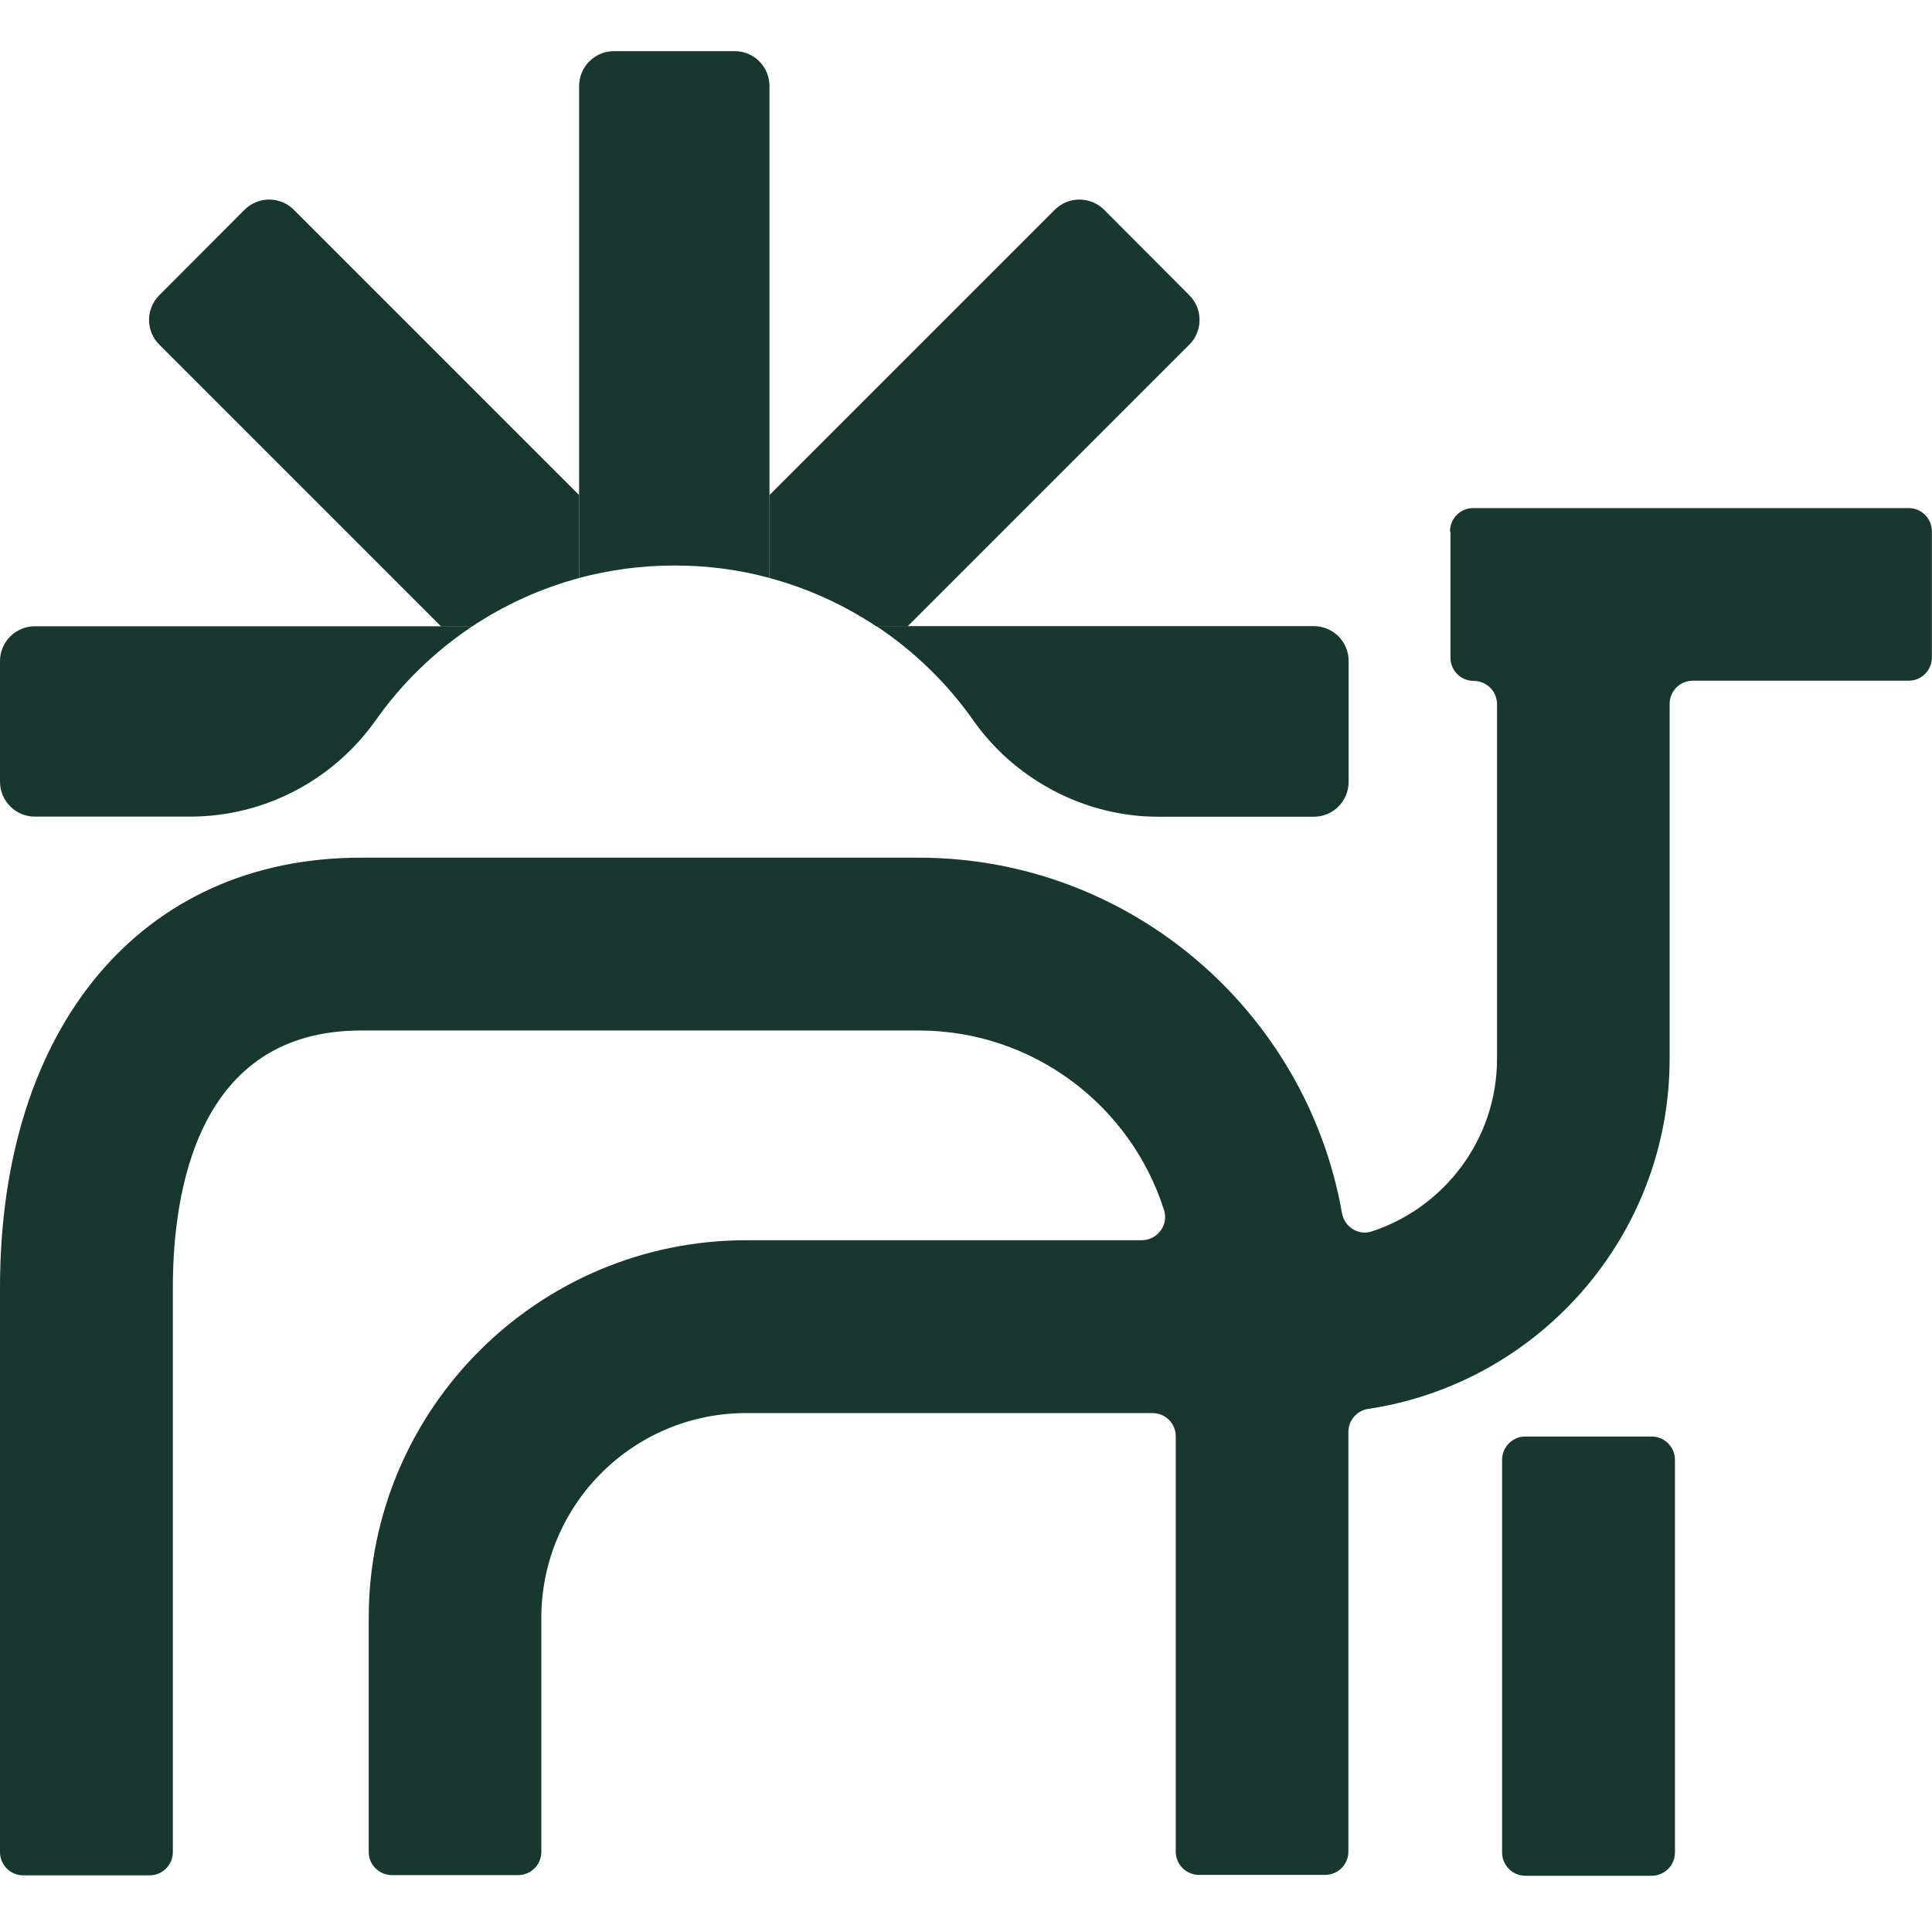<svg xmlns="http://www.w3.org/2000/svg" version="1.1" xmlns:xlink="http://www.w3.org/1999/xlink" xmlns:svgjs="http://svgjs.dev/svgjs" width="1000" height="1000"><style>
    #light-icon {
      display: inline;
    }
    #dark-icon {
      display: none;
    }

    @media (prefers-color-scheme: dark) {
      #light-icon {
        display: none;
      }
      #dark-icon {
        display: inline;
      }
    }
  </style><g id="light-icon"><svg xmlns="http://www.w3.org/2000/svg" version="1.1" xmlns:xlink="http://www.w3.org/1999/xlink" xmlns:svgjs="http://svgjs.dev/svgjs" width="1000" height="1000"><g><g transform="matrix(2.941,0,0,2.941,-5.684341886080802e-14,26.471)"><svg xmlns="http://www.w3.org/2000/svg" version="1.1" xmlns:xlink="http://www.w3.org/1999/xlink" xmlns:svgjs="http://svgjs.dev/svgjs" width="340" height="322"><svg width="340" height="322" viewBox="0 0 340 322" fill="none" xmlns="http://www.w3.org/2000/svg">
<path d="M255.274 84.555V106.741C255.274 109.012 257.099 110.837 259.37 110.837C261.641 110.837 263.467 112.662 263.467 114.933V177.352C263.467 191.507 254.179 203.553 241.403 207.731C239.05 208.501 236.576 206.919 236.171 204.445C229.925 168.997 198.898 141.945 161.665 141.945H63.514C24.943 141.945 0 171.634 0 217.627V316.954C0 319.225 1.825 321.05 4.096 321.05H26.322C28.594 321.05 30.419 319.225 30.419 316.954V217.627C30.419 200.714 34.718 172.364 63.514 172.364H161.706C181.904 172.364 199.06 185.667 204.86 203.959C205.712 206.595 203.684 209.272 200.926 209.272H131.368C94.663 209.272 64.893 239.042 64.893 275.747V316.913C64.893 319.185 66.718 321.01 68.99 321.01H91.175C93.446 321.01 95.271 319.185 95.271 316.913V275.747C95.271 255.833 111.414 239.691 131.328 239.691H202.832C205.103 239.691 206.928 241.516 206.928 243.787V316.873C206.928 319.144 208.753 320.969 211.025 320.969H233.21C235.481 320.969 237.306 319.144 237.306 316.873V243.016C237.306 240.988 238.807 239.244 240.794 238.96C270.767 234.458 293.845 208.542 293.845 177.312V114.893C293.845 112.621 295.67 110.796 297.941 110.796H335.904C338.175 110.796 340 108.971 340 106.7V84.515C340 82.243 338.175 80.418 335.904 80.418H259.289C257.018 80.418 255.193 82.243 255.193 84.515L255.274 84.555Z" fill="#18372F"></path>
<path d="M290.682 243.819H268.456C266.194 243.819 264.36 245.653 264.36 247.915V317.027C264.36 319.289 266.194 321.123 268.456 321.123H290.682C292.945 321.123 294.779 319.289 294.779 317.027V247.915C294.779 245.653 292.945 243.819 290.682 243.819Z" fill="#18372F"></path>
<path d="M135.424 6.124V92.716C130.07 91.256 124.473 90.526 118.673 90.526C112.874 90.526 107.277 91.297 101.923 92.716V6.124C101.923 2.758 104.681 0 108.047 0H129.3C132.707 0 135.424 2.758 135.424 6.124Z" fill="#18372F"></path>
<path d="M83.144 101.217C76.493 105.638 70.734 111.235 66.15 117.725C58.647 128.351 46.48 134.718 33.461 134.718H6.124C2.758 134.718 0 131.961 0 128.594V107.342C0 103.975 2.758 101.217 6.124 101.217H83.144Z" fill="#18372F"></path>
<path d="M237.35 107.361V128.613C237.35 132.02 234.592 134.738 231.225 134.738H203.93C202.307 134.738 200.726 134.656 199.144 134.454C193.952 133.805 189.004 132.182 184.543 129.668C179.351 126.788 174.768 122.732 171.24 117.703C166.657 111.214 160.897 105.617 154.246 101.196H231.225C234.632 101.196 237.35 103.954 237.35 107.32V107.361Z" fill="#18372F"></path>
<path d="M209.321 51.645L159.718 101.248H154.243C148.565 97.476 142.238 94.555 135.424 92.73V78.129L185.635 27.918C188.028 25.525 191.921 25.525 194.314 27.918L209.321 42.965C211.714 45.358 211.714 49.252 209.321 51.645Z" fill="#18372F"></path>
<path d="M101.923 78.129V92.73C95.15 94.555 88.823 97.435 83.104 101.248H77.629L28.026 51.645C25.633 49.252 25.633 45.358 28.026 42.965L43.032 27.918C45.425 25.525 49.319 25.525 51.712 27.918L101.923 78.129Z" fill="#18372F"></path>
</svg></svg></g></g></svg></g><g id="dark-icon"><svg xmlns="http://www.w3.org/2000/svg" version="1.1" xmlns:xlink="http://www.w3.org/1999/xlink" xmlns:svgjs="http://svgjs.dev/svgjs" width="1000" height="1000"><g><g transform="matrix(31.25,0,0,31.25,0,31.25)"><svg xmlns="http://www.w3.org/2000/svg" version="1.1" xmlns:xlink="http://www.w3.org/1999/xlink" xmlns:svgjs="http://svgjs.dev/svgjs" width="32" height="30"><svg width="32" height="30" viewBox="0 0 32 30" fill="none" xmlns="http://www.w3.org/2000/svg">
<path d="M23.504 8.463V10.473C23.504 10.679 23.67 10.844 23.875 10.844C24.081 10.844 24.247 11.01 24.247 11.216V16.872C24.247 18.154 23.405 19.246 22.247 19.624C22.034 19.694 21.81 19.551 21.773 19.327C21.207 16.114 18.396 13.663 15.022 13.663H6.128C2.633 13.663 0.373 16.353 0.373 20.521V29.522C0.373 29.727 0.538 29.893 0.744 29.893H2.758C2.964 29.893 3.129 29.727 3.129 29.522V20.521C3.129 18.988 3.519 16.42 6.128 16.42H15.026C16.856 16.42 18.41 17.625 18.936 19.283C19.013 19.521 18.829 19.764 18.579 19.764H12.277C8.95 19.764 6.253 22.462 6.253 25.788V29.518C6.253 29.724 6.418 29.889 6.624 29.889H8.634C8.84 29.889 9.006 29.724 9.006 29.518V25.788C9.006 23.983 10.468 22.52 12.273 22.52H18.752C18.958 22.52 19.123 22.686 19.123 22.892V29.514C19.123 29.72 19.289 29.886 19.495 29.886H21.505C21.711 29.886 21.876 29.72 21.876 29.514V22.822C21.876 22.638 22.012 22.48 22.192 22.454C24.908 22.046 26.999 19.698 26.999 16.868V11.212C26.999 11.006 27.165 10.841 27.371 10.841H30.811C31.016 10.841 31.182 10.675 31.182 10.469V8.459C31.182 8.253 31.016 8.088 30.811 8.088H23.868C23.662 8.088 23.497 8.253 23.497 8.459L23.504 8.463Z" fill="white"></path>
<path d="M26.713 22.895H24.699C24.494 22.895 24.328 23.061 24.328 23.266V29.528C24.328 29.733 24.494 29.899 24.699 29.899H26.713C26.918 29.899 27.084 29.733 27.084 29.528V23.266C27.084 23.061 26.918 22.895 26.713 22.895Z" fill="white"></path>
<path d="M12.644 1.356V9.202C12.159 9.07 11.652 9.004 11.126 9.004C10.601 9.004 10.094 9.074 9.608 9.202V1.356C9.608 1.051 9.858 0.801 10.163 0.801H12.089C12.398 0.801 12.644 1.051 12.644 1.356Z" fill="white"></path>
<path d="M7.907 9.973C7.304 10.373 6.782 10.88 6.367 11.469C5.687 12.431 4.584 13.008 3.405 13.008H0.928C0.622 13.008 0.373 12.758 0.373 12.453V10.528C0.373 10.223 0.622 9.973 0.928 9.973H7.907Z" fill="white"></path>
<path d="M21.88 10.529V12.455C21.88 12.764 21.63 13.01 21.325 13.01H18.852C18.705 13.01 18.561 13.003 18.418 12.984C17.948 12.926 17.499 12.779 17.095 12.551C16.625 12.29 16.209 11.922 15.889 11.466C15.474 10.879 14.952 10.371 14.35 9.971H21.325C21.634 9.971 21.88 10.221 21.88 10.526V10.529Z" fill="white"></path>
<path d="M19.34 5.481L14.845 9.975H14.349C13.835 9.634 13.261 9.369 12.644 9.204V7.88L17.194 3.331C17.411 3.114 17.764 3.114 17.98 3.331L19.34 4.694C19.557 4.911 19.557 5.264 19.34 5.481Z" fill="white"></path>
<path d="M9.608 7.88V9.204C8.995 9.369 8.421 9.63 7.903 9.975H7.407L2.912 5.481C2.695 5.264 2.695 4.911 2.912 4.694L4.272 3.331C4.489 3.114 4.842 3.114 5.058 3.331L9.608 7.88Z" fill="white"></path>
</svg></svg></g></g></svg></g></svg>
